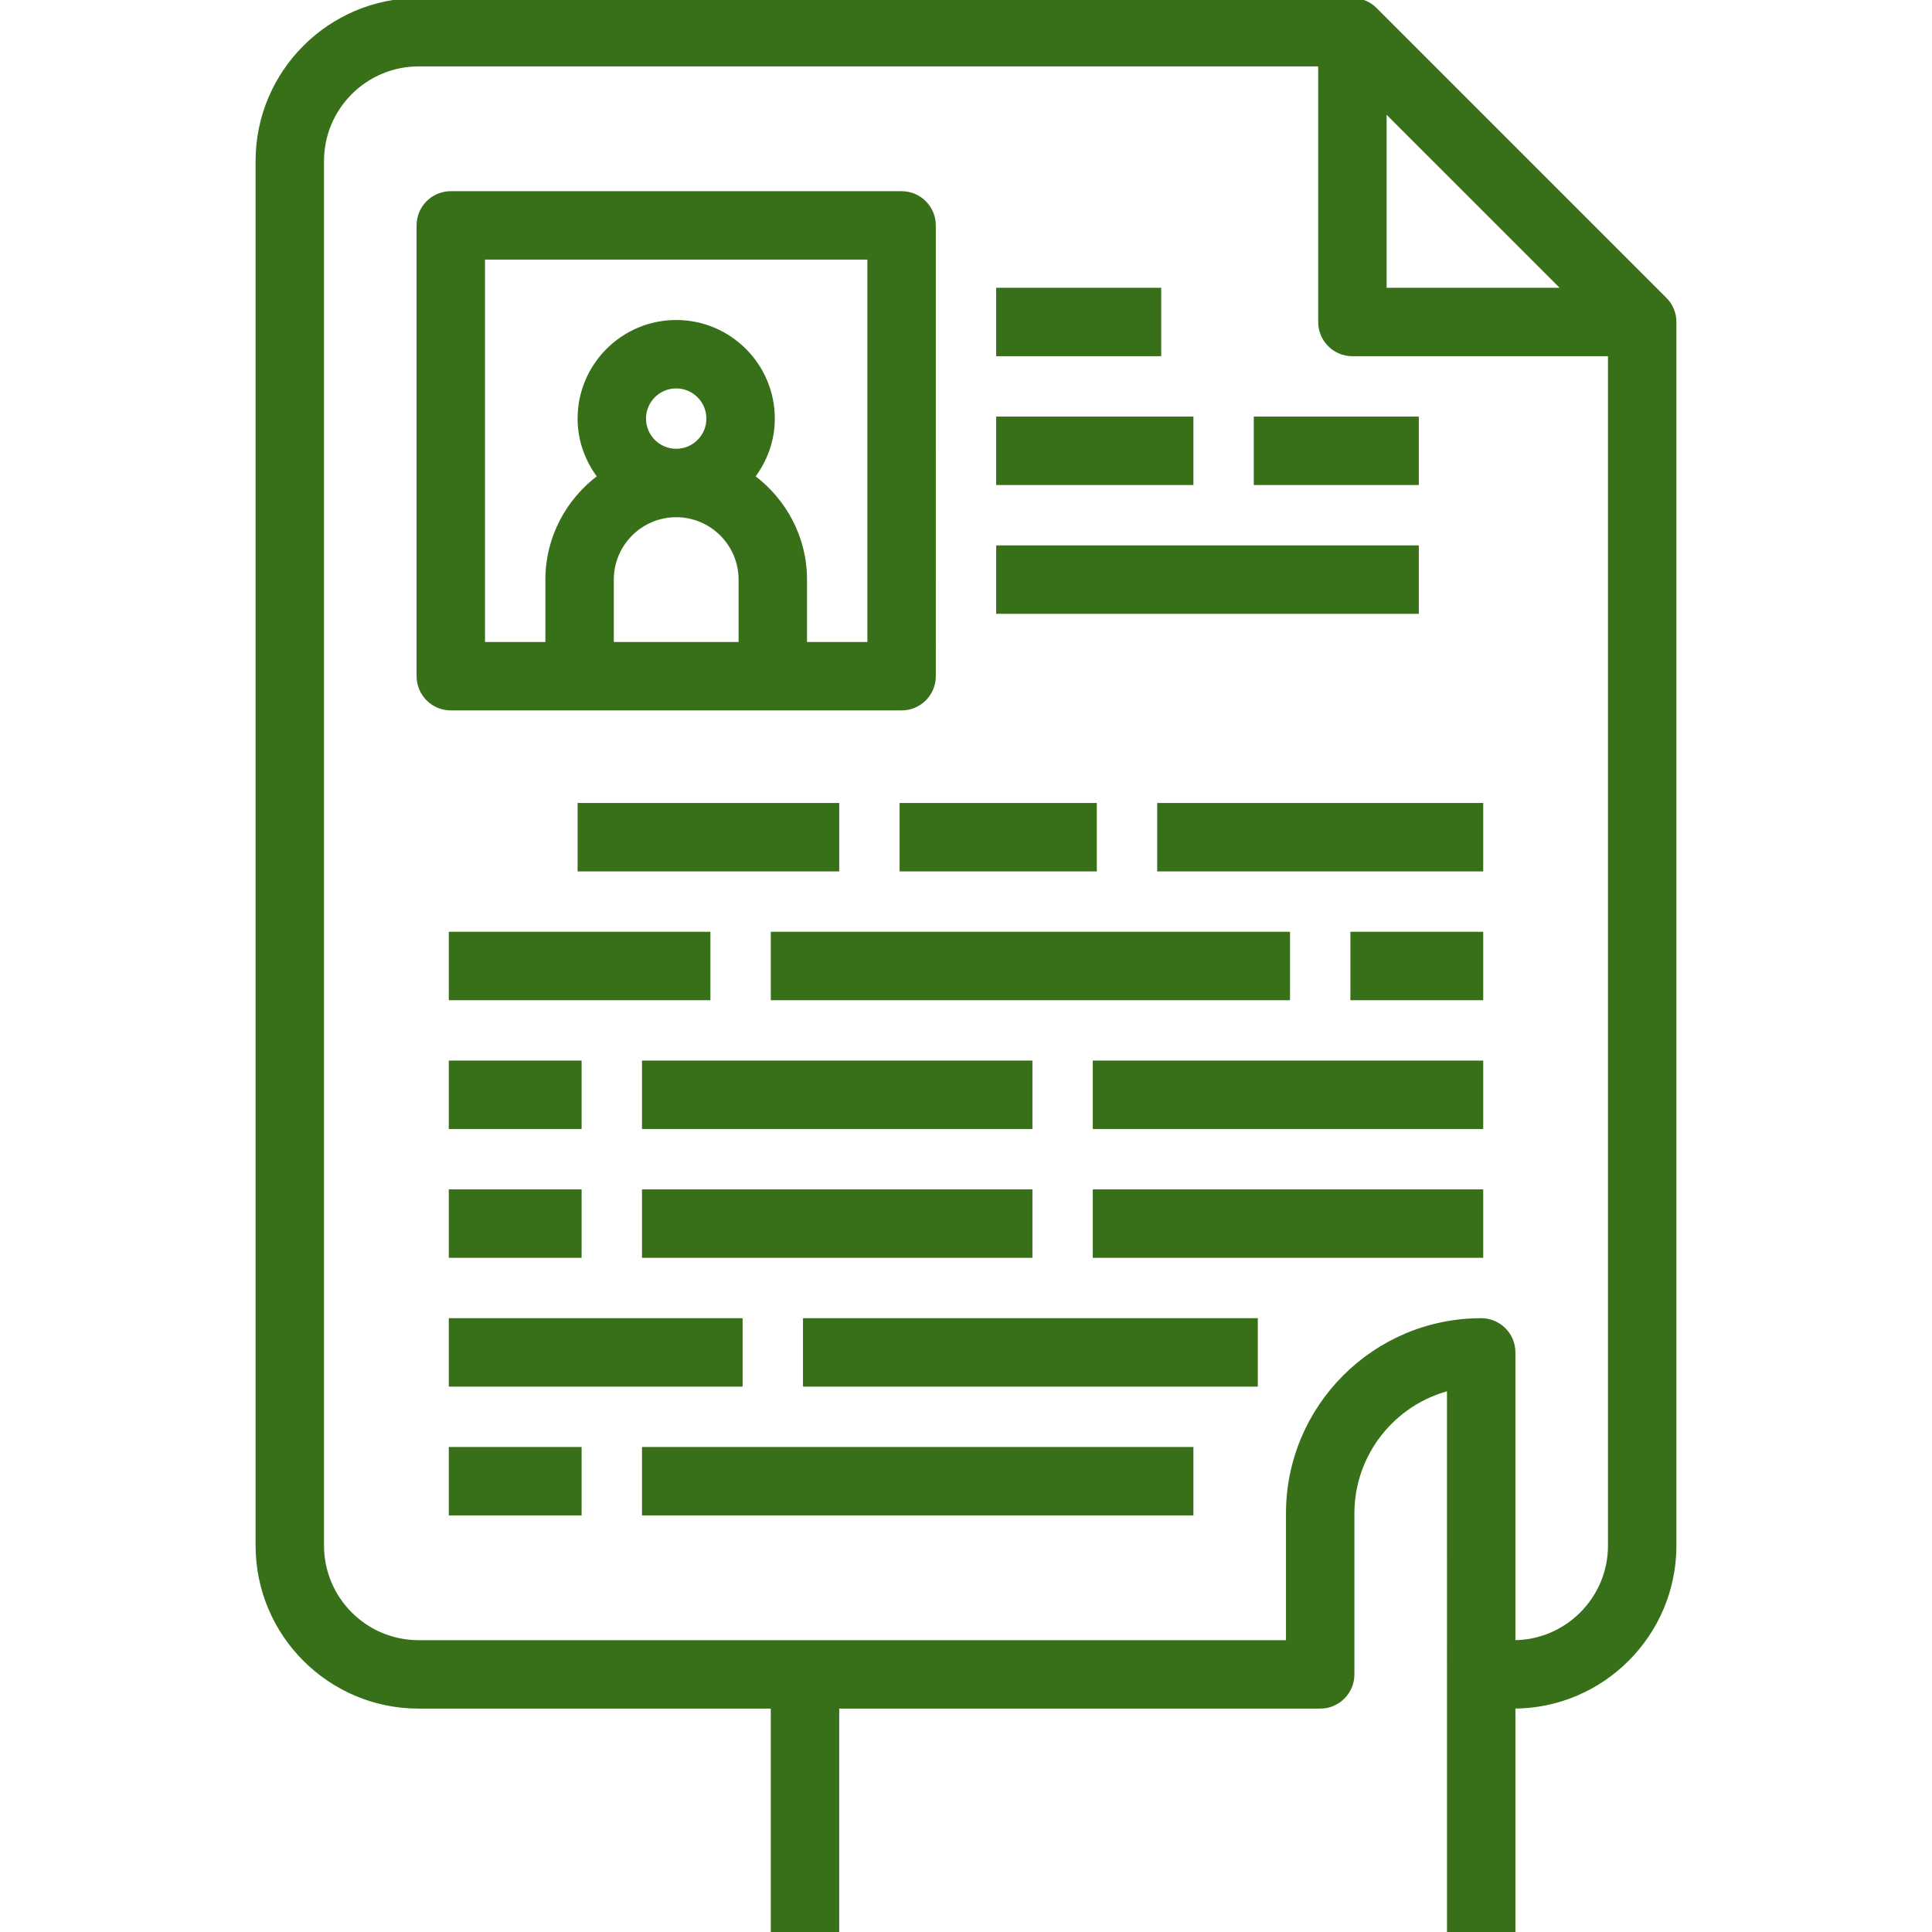 <!DOCTYPE svg PUBLIC "-//W3C//DTD SVG 1.1//EN" "http://www.w3.org/Graphics/SVG/1.1/DTD/svg11.dtd">
<!-- Uploaded to: SVG Repo, www.svgrepo.com, Transformed by: SVG Repo Mixer Tools -->
<svg fill="#387019" version="1.1" id="Layer_1" xmlns="http://www.w3.org/2000/svg" xmlns:xlink="http://www.w3.org/1999/xlink" viewBox="0 0 480 480" xml:space="preserve" width="800px" height="800px" stroke="#387019">
<g id="SVGRepo_bgCarrier" stroke-width="0"/>
<g id="SVGRepo_tracerCarrier" stroke-linecap="round" stroke-linejoin="round"/>
<g id="SVGRepo_iconCarrier"> <g> <g> <path d="M413.648,74.336L341.664,2.352C340.216,0.896,338.216,0,336,0H104C81.944,0,64,17.944,64,40v344c0,22.056,17.944,40,40,40 h88v56h16v-56h120c4.416,0,8-3.576,8-8v-40c0-14.88,10.216-27.432,24-30.984V416v64h16v-56c22.056,0,40-17.944,40-40V80 C416,77.784,415.104,75.784,413.648,74.336z M344,27.312L388.688,72H344V27.312z M400,384c0,13.232-10.768,24-24,24v-72 c0-4.424-3.584-8-8-8c-26.472,0-48,21.528-48,48v32H104c-13.232,0-24-10.768-24-24V40c0-13.232,10.768-24,24-24h224v64 c0,4.424,3.584,8,8,8h64V384z"/> </g> </g> <g> <g> <path d="M224,48H112c-4.416,0-8,3.576-8,8v112c0,4.424,3.584,8,8,8h32h48h32c4.416,0,8-3.576,8-8V56C232,51.576,228.416,48,224,48 z M184,160h-32v-16c0-8.824,7.176-16,16-16c8.824,0,16,7.176,16,16V160z M160,104c0-4.416,3.592-8,8-8s8,3.584,8,8s-3.592,8-8,8 S160,108.416,160,104z M216,160h-16v-16c0-10.488-5.136-19.72-12.952-25.56c3.064-4.032,4.952-9,4.952-14.44 c0-13.232-10.768-24-24-24s-24,10.768-24,24c0,5.44,1.888,10.408,4.952,14.44C141.136,124.28,136,133.512,136,144v16h-16V64h96 V160z"/> </g> </g> <g> <g> <rect x="248" y="72" width="40" height="16"/> </g> </g> <g> <g> <rect x="248" y="104" width="48" height="16"/> </g> </g> <g> <g> <rect x="312" y="104" width="40" height="16"/> </g> </g> <g> <g> <rect x="248" y="136" width="104" height="16"/> </g> </g> <g> <g> <rect x="144" y="200" width="64" height="16"/> </g> </g> <g> <g> <rect x="224" y="200" width="48" height="16"/> </g> </g> <g> <g> <rect x="288" y="200" width="80" height="16"/> </g> </g> <g> <g> <rect x="112" y="232" width="64" height="16"/> </g> </g> <g> <g> <rect x="192" y="232" width="128" height="16"/> </g> </g> <g> <g> <rect x="336" y="232" width="32" height="16"/> </g> </g> <g> <g> <rect x="112" y="264" width="32" height="16"/> </g> </g> <g> <g> <rect x="160" y="264" width="96" height="16"/> </g> </g> <g> <g> <rect x="272" y="264" width="96" height="16"/> </g> </g> <g> <g> <rect x="112" y="296" width="32" height="16"/> </g> </g> <g> <g> <rect x="160" y="296" width="96" height="16"/> </g> </g> <g> <g> <rect x="272" y="296" width="96" height="16"/> </g> </g> <g> <g> <rect x="112" y="328" width="72" height="16"/> </g> </g> <g> <g> <rect x="200" y="328" width="112" height="16"/> </g> </g> <g> <g> <rect x="112" y="360" width="32" height="16"/> </g> </g> <g> <g> <rect x="160" y="360" width="136" height="16"/> </g> </g> </g>
</svg>